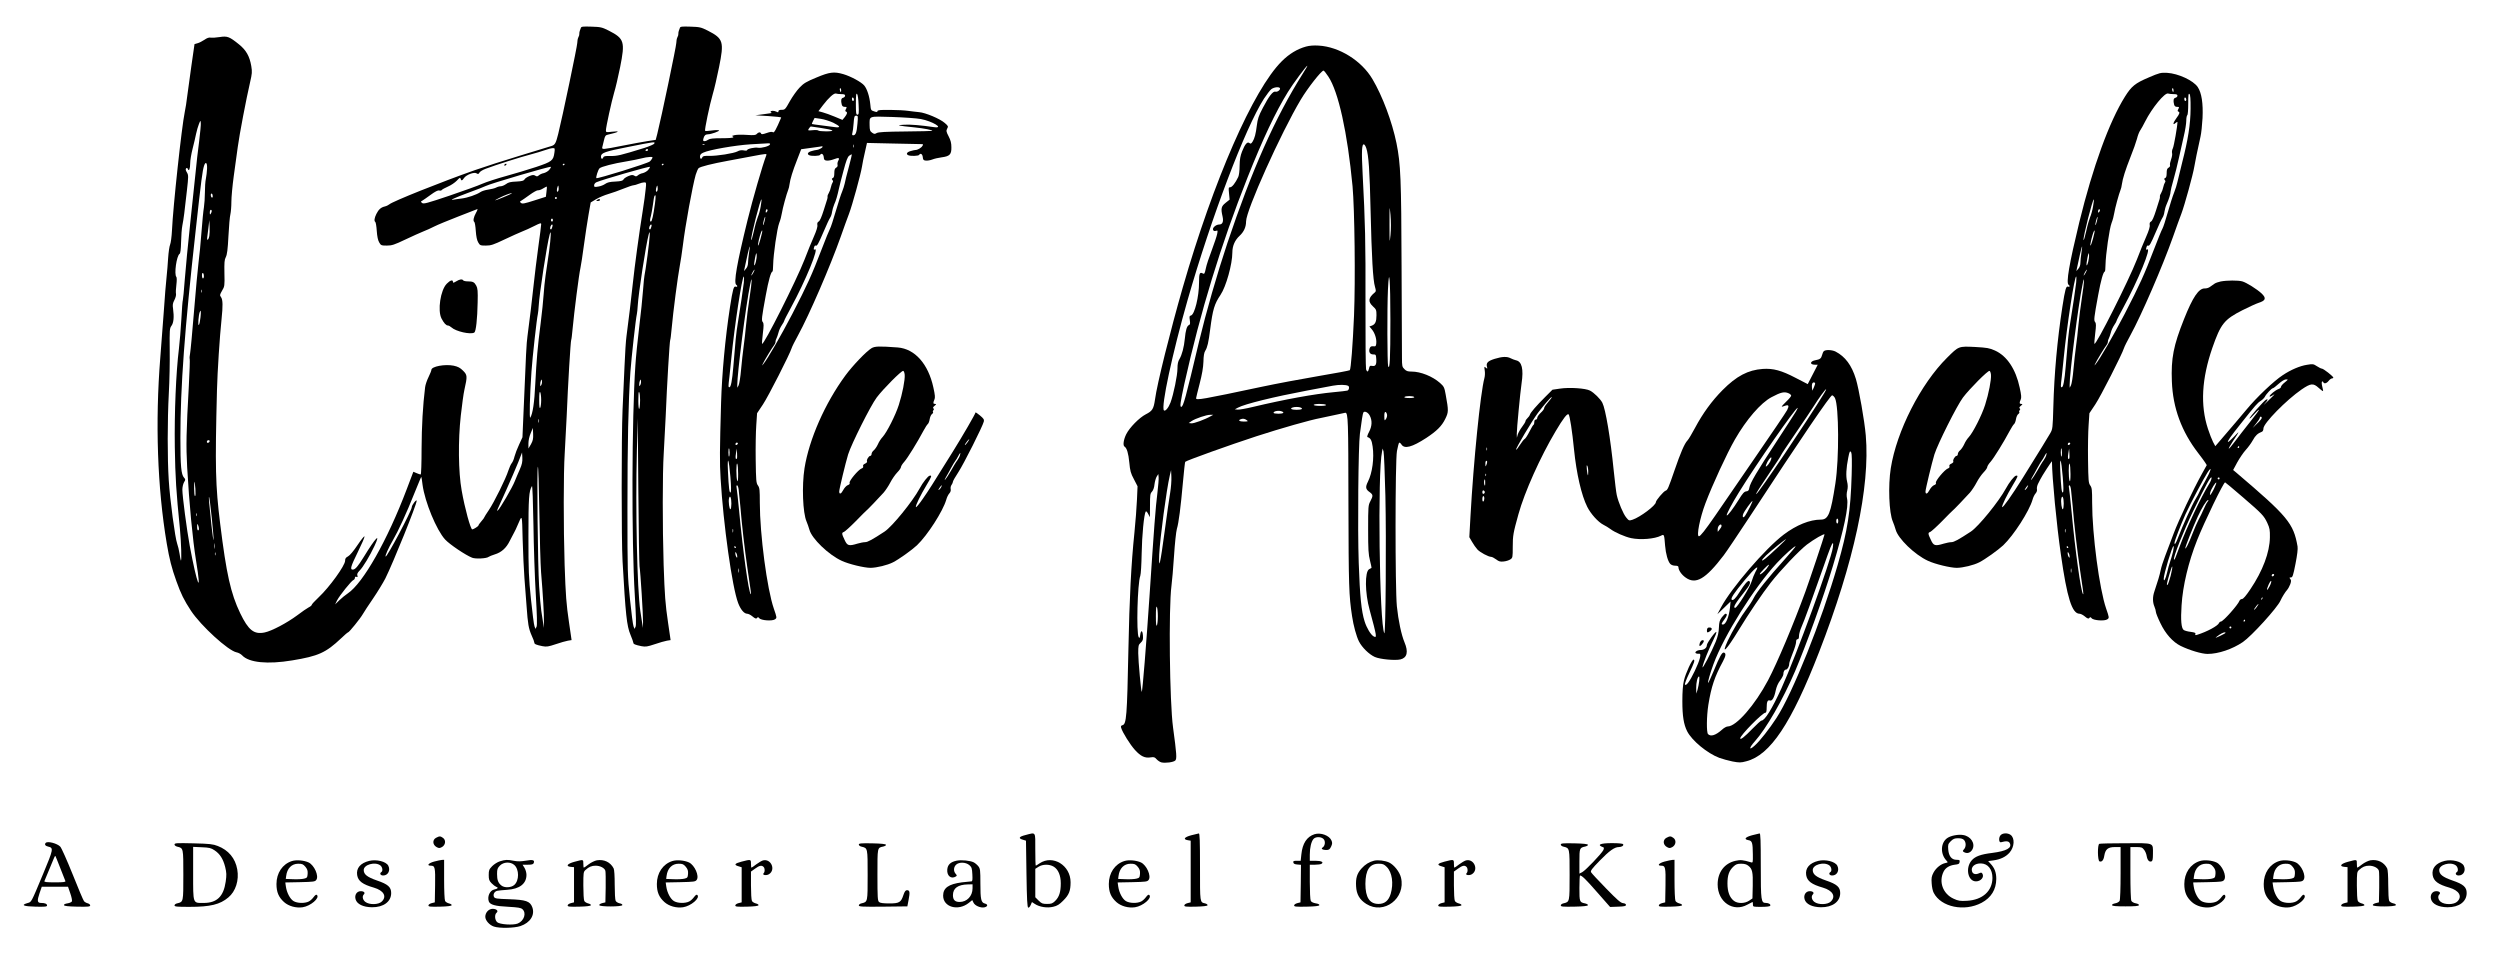 <?xml version="1.0" standalone="no"?>
<!DOCTYPE svg PUBLIC "-//W3C//DTD SVG 20010904//EN"
 "http://www.w3.org/TR/2001/REC-SVG-20010904/DTD/svg10.dtd">
<svg version="1.0" xmlns="http://www.w3.org/2000/svg"
 width="2550pt" height="1000pt" viewBox="0 0 2550 1000"
 preserveAspectRatio="xMidYMid meet">

<g transform="translate(0,1000) scale(0.1,-0.1)"
fill="#000000" stroke="none">
<path d="M5925 9716 c-3 -9 -8 -24 -12 -33 -3 -10 -5 -24 -4 -30 1 -7 -3 -22
-10 -34 -6 -12 -11 -38 -11 -58 0 -31 -152 -758 -194 -926 -24 -96 -33 -113
-68 -124 -17 -6 -158 -49 -314 -96 -156 -47 -367 -115 -470 -151 -341 -120
-839 -319 -872 -349 -8 -7 -28 -17 -45 -21 -39 -9 -63 -30 -86 -76 -20 -40
-25 -73 -11 -82 5 -3 12 -44 15 -92 4 -56 12 -96 25 -117 17 -30 22 -32 78
-32 51 0 76 8 189 62 72 34 154 71 182 82 29 11 80 34 113 51 33 17 143 62
243 101 100 39 188 73 195 76 6 3 1 -14 -13 -38 -25 -45 -32 -83 -17 -93 5 -3
12 -44 15 -92 4 -56 12 -96 25 -117 17 -30 22 -32 78 -32 51 0 76 8 189 62 72
34 154 71 182 82 29 11 84 36 123 56 60 30 70 33 70 18 0 -10 -13 -117 -30
-237 -16 -121 -37 -285 -45 -365 -15 -146 -46 -400 -65 -541 -10 -71 -15 -166
-40 -772 l-11 -258 -34 -74 c-19 -40 -40 -95 -47 -122 -6 -27 -19 -58 -29 -69
-9 -11 -24 -45 -34 -75 -25 -81 -146 -325 -199 -403 -25 -37 -46 -70 -46 -73
0 -4 -13 -22 -30 -41 -16 -18 -30 -38 -30 -43 0 -8 -51 -40 -63 -40 -17 0 -76
214 -108 397 -34 187 -37 512 -9 763 12 107 28 227 37 265 31 138 30 150 -14
194 -30 30 -51 41 -96 51 -89 18 -227 -8 -227 -43 0 -8 -13 -40 -29 -73 -16
-32 -32 -79 -35 -104 -23 -183 -35 -400 -36 -627 0 -146 -4 -263 -9 -263 -5 0
-24 6 -42 14 l-33 14 -67 -177 c-197 -521 -445 -959 -602 -1064 -23 -15 -62
-47 -86 -70 l-43 -42 20 41 c24 48 146 200 167 208 8 3 15 13 15 22 0 11 5 14
16 10 12 -4 14 -1 9 14 -5 14 2 29 23 50 34 33 106 153 152 252 66 141 12 86
-109 -112 -62 -100 -88 -130 -113 -130 -30 0 -21 31 52 180 39 79 70 150 68
158 -2 8 -33 -31 -70 -86 -42 -63 -79 -107 -98 -117 -23 -12 -30 -22 -30 -45
0 -48 -160 -270 -269 -372 -39 -37 -71 -71 -71 -77 0 -6 -14 -18 -31 -26 -17
-9 -70 -45 -117 -81 -105 -78 -260 -160 -332 -175 -109 -23 -166 22 -250 196
-97 202 -141 402 -204 910 -49 395 -53 577 -33 1365 5 192 28 547 47 727 14
132 13 195 -5 221 -15 20 -14 25 10 67 26 43 27 50 24 177 -2 110 0 139 14
165 13 25 20 76 27 215 5 101 14 201 20 223 5 22 10 79 10 127 0 48 11 165 24
260 13 95 32 229 41 298 17 128 86 489 126 662 20 87 22 105 12 164 -17 100
-52 162 -125 221 -99 80 -119 87 -197 75 -36 -6 -77 -8 -91 -6 -17 4 -38 -3
-65 -22 -22 -15 -54 -31 -70 -35 l-31 -9 -32 -222 c-17 -123 -37 -263 -43
-313 -5 -49 -17 -121 -25 -160 -31 -149 -119 -961 -130 -1205 -3 -63 -12 -128
-19 -145 -7 -16 -16 -77 -20 -135 -3 -58 -11 -145 -16 -195 -6 -49 -19 -211
-29 -360 -11 -148 -26 -356 -35 -461 -53 -663 -30 -1328 66 -1899 26 -154 50
-250 98 -383 47 -131 77 -192 149 -302 102 -154 380 -408 465 -424 18 -3 44
-17 57 -31 69 -74 259 -93 511 -51 267 44 342 78 498 225 35 34 67 61 71 61
11 0 125 141 150 185 12 22 60 94 105 160 45 66 101 158 125 204 79 158 321
757 320 793 -1 20 -50 -44 -50 -65 0 -35 -255 -516 -267 -504 -7 7 29 88 72
162 58 100 142 283 221 482 38 94 70 171 71 169 2 -1 8 -38 13 -82 24 -175
142 -461 230 -557 46 -50 209 -160 276 -186 35 -14 149 -8 168 9 8 5 35 17 62
25 68 20 119 66 154 139 17 33 37 72 45 86 8 14 23 45 33 70 50 115 46 126 53
-145 4 -137 12 -313 18 -390 6 -77 16 -207 22 -289 13 -182 20 -226 53 -301
15 -31 26 -63 26 -70 0 -15 19 -23 83 -36 42 -8 60 -5 135 20 48 17 104 32
125 36 l37 6 -6 42 c-3 23 -12 85 -20 137 -28 191 -34 271 -45 590 -12 384
-12 938 1 1135 5 77 14 248 20 380 13 323 40 766 46 777 3 4 9 54 14 110 17
181 65 557 81 628 6 24 21 128 35 230 14 102 35 241 47 310 l22 125 55 33 c30
18 87 42 125 53 39 11 108 36 155 55 47 19 92 34 101 34 9 0 33 7 52 15 20 8
46 15 58 15 21 0 22 -3 15 -67 -3 -38 -17 -140 -31 -228 -36 -225 -82 -562
-100 -734 -15 -146 -46 -399 -65 -541 -6 -41 -15 -178 -20 -305 -6 -126 -15
-327 -20 -445 -12 -273 -12 -1334 0 -1545 31 -549 43 -659 81 -750 16 -38 29
-75 29 -81 0 -14 20 -22 83 -35 42 -8 60 -5 135 20 48 17 104 32 125 36 l37 6
-6 42 c-3 23 -12 85 -20 137 -28 191 -34 271 -45 590 -12 384 -12 938 1 1135
5 77 14 248 20 380 13 323 40 766 46 777 3 4 9 54 14 110 17 187 63 536 84
648 8 41 22 134 31 205 25 206 99 610 131 722 9 29 22 59 29 67 16 16 141 47
300 76 61 11 169 31 240 45 159 30 159 30 150 8 -36 -94 -139 -449 -190 -658
-108 -439 -144 -642 -115 -660 16 -10 12 -25 -5 -19 -21 9 -30 -21 -59 -207
-49 -318 -82 -678 -91 -974 -14 -491 -15 -615 -5 -775 28 -469 118 -1111 179
-1271 25 -66 61 -109 92 -109 11 0 34 -11 51 -25 32 -27 43 -30 53 -14 5 6 11
4 19 -6 17 -24 134 -32 161 -12 20 15 20 16 -12 109 -69 199 -143 758 -143
1080 0 131 -2 152 -19 176 -18 24 -20 49 -23 262 -2 129 1 289 6 355 l8 120
60 90 c55 82 275 515 293 575 4 14 33 72 65 130 113 206 329 705 435 1005 31
88 69 194 85 235 33 87 119 399 132 480 4 30 18 97 30 148 l21 94 266 -6 c146
-3 276 -5 289 -6 19 0 21 -3 10 -19 -12 -20 -49 -41 -71 -41 -7 0 -29 -5 -49
-11 -39 -10 -50 -32 -22 -43 25 -10 102 -7 109 4 13 22 34 9 37 -22 3 -28 7
-34 31 -36 16 -2 45 3 66 11 20 8 62 18 94 22 84 11 102 29 101 102 0 43 -7
72 -28 112 -25 48 -26 57 -15 79 13 23 11 27 -25 58 -49 43 -197 105 -261 110
-27 3 -77 8 -110 13 -33 5 -117 10 -187 10 -101 1 -128 -2 -128 -13 0 -10 -7
-11 -34 -2 -32 10 -34 12 -39 71 -8 82 -33 158 -62 193 -29 35 -138 94 -214
116 -94 27 -139 22 -274 -35 -104 -43 -129 -58 -172 -103 -27 -28 -72 -91 -99
-139 -46 -83 -50 -87 -82 -87 -24 0 -34 -5 -34 -15 0 -12 -4 -13 -19 -5 -25
13 -61 13 -61 0 0 -5 6 -11 13 -11 6 -1 -28 -7 -78 -13 l-90 -12 133 -8 c73
-5 132 -11 130 -15 -52 -123 -73 -160 -84 -150 -9 7 -28 5 -65 -8 -40 -14 -53
-15 -56 -5 -6 17 -28 15 -44 -4 -11 -13 -28 -15 -103 -10 -50 4 -107 2 -126
-3 -19 -5 -29 -9 -22 -10 6 -1 12 -5 12 -11 0 -6 -46 -10 -118 -10 -88 0 -123
-4 -138 -15 -10 -8 -27 -15 -38 -15 -15 0 -17 5 -11 27 7 30 21 43 46 43 32 0
121 32 113 40 -5 4 -38 4 -73 -1 -35 -5 -66 -7 -69 -4 -8 7 46 265 78 375 16
52 44 176 64 274 53 261 44 292 -114 373 -70 35 -82 38 -177 41 -87 3 -104 1
-108 -12 -3 -9 -8 -24 -12 -33 -3 -10 -5 -24 -4 -30 1 -7 -3 -22 -10 -34 -6
-12 -11 -38 -11 -58 0 -32 -153 -764 -194 -927 l-16 -61 -81 -12 c-45 -7 -160
-28 -256 -47 -202 -40 -214 -41 -208 -16 3 9 11 41 17 70 10 44 16 53 39 58
116 26 136 41 41 30 -56 -7 -60 -6 -60 14 0 32 58 297 84 385 14 44 41 161 61
259 52 261 43 292 -115 373 -70 35 -82 38 -177 41 -87 3 -104 1 -108 -12z
m2655 -636 c0 -11 -2 -20 -4 -20 -2 0 -6 9 -9 20 -3 11 -1 20 4 20 5 0 9 -9 9
-20z m1 -40 c29 0 39 -4 39 -16 0 -9 -9 -18 -20 -21 -21 -5 -25 -28 -14 -70 4
-16 14 -23 31 -23 21 0 23 -2 12 -22 -9 -16 -9 -23 0 -26 17 -6 13 -24 -12
-56 l-24 -29 -79 33 c-43 18 -99 38 -122 44 l-44 12 46 61 c58 76 113 126 133
119 8 -3 32 -6 54 -6z m177 -110 c4 -87 2 -100 -12 -100 -14 0 -16 16 -16 112
0 88 3 109 12 100 7 -7 14 -52 16 -112z m-48 54 c0 -8 -4 -14 -10 -14 -5 0
-10 9 -10 21 0 11 5 17 10 14 6 -3 10 -13 10 -21z m36 -245 c-7 -89 -18 -119
-43 -119 -11 0 -14 6 -9 23 4 12 10 57 13 100 5 68 8 77 26 77 19 0 20 -4 13
-81z m646 47 c118 -22 243 -98 136 -83 -138 20 -232 28 -303 25 -95 -4 -70
-10 100 -27 101 -10 192 -28 183 -36 -1 -2 -124 -4 -273 -6 -206 -2 -275 -6
-293 -16 -19 -12 -26 -11 -47 4 -21 15 -24 26 -25 75 0 98 -17 92 229 85 119
-4 251 -13 293 -21z m-894 -37 c73 -36 81 -54 20 -46 -24 4 -86 12 -138 18
-52 6 -96 13 -98 14 -2 2 3 16 12 33 l15 29 63 -9 c35 -5 91 -23 126 -39z
m-6467 -193 c-12 -88 -28 -231 -36 -316 -9 -85 -33 -319 -55 -520 -22 -201
-46 -457 -55 -569 -8 -112 -18 -207 -20 -212 -3 -4 -10 -91 -15 -192 -6 -102
-17 -239 -25 -304 -30 -244 -47 -652 -42 -1003 5 -313 14 -452 52 -832 13
-135 20 -348 9 -323 -2 6 -8 37 -13 70 -5 33 -16 78 -24 100 -21 57 -74 450
-86 650 -14 220 -14 601 1 885 7 124 11 323 9 442 -2 206 -1 219 18 245 22 30
28 89 16 176 -6 37 -3 55 14 87 12 23 19 51 16 63 -3 12 -1 54 4 92 5 41 5 74
0 80 -25 26 2 217 33 236 8 5 13 43 15 121 1 62 7 138 13 168 13 66 23 142 46
353 17 151 17 160 0 189 -13 21 -15 33 -7 41 7 7 12 5 17 -7 11 -29 24 2 24
60 0 29 11 94 24 145 13 52 30 121 36 154 7 33 20 78 29 100 16 40 16 40 19
11 2 -15 -6 -101 -17 -190z m6342 139 c132 -20 155 -34 55 -35 -42 0 -79 4
-82 9 -3 4 -28 6 -57 3 -50 -5 -51 -4 -38 17 8 11 16 21 19 21 3 0 49 -7 103
-15z m-1699 -159 c-3 -8 -49 -28 -102 -45 -248 -77 -277 -83 -345 -82 -52 1
-69 -2 -73 -14 -9 -23 -24 -18 -24 9 0 36 42 51 266 95 290 58 286 57 278 37z
m1180 -9 c-6 -18 -88 -40 -122 -34 -32 7 -112 -11 -112 -25 0 -5 -15 -6 -34
-2 -23 4 -44 1 -63 -10 -36 -20 -209 -48 -291 -46 -48 1 -63 -2 -68 -14 -9
-24 -24 -19 -24 8 0 17 9 28 33 39 60 29 326 75 482 85 83 5 162 9 177 10 19
1 26 -2 22 -11z m-667 -3 c-3 -3 -12 -4 -19 -1 -8 3 -5 6 6 6 11 1 17 -2 13
-5z m1520 -26 c-3 -7 -5 -2 -5 12 0 14 2 19 5 13 2 -7 2 -19 0 -25z m-317 4
c0 -10 -44 -32 -63 -32 -7 0 -29 -5 -49 -11 -39 -10 -50 -32 -22 -43 25 -10
102 -7 109 4 13 22 34 9 37 -22 2 -28 8 -34 31 -36 15 -2 48 4 73 14 50 19 61
15 44 -16 -7 -12 -10 -31 -7 -41 3 -12 -2 -23 -14 -29 -14 -8 -19 -22 -19 -56
0 -31 -5 -46 -15 -50 -12 -5 -13 -10 -4 -20 8 -10 8 -18 1 -26 -5 -7 -13 -29
-17 -48 -4 -19 -13 -45 -21 -58 -8 -12 -14 -28 -13 -35 1 -6 0 -19 -3 -27 -3
-8 -20 -61 -37 -117 -21 -66 -38 -106 -50 -112 -13 -7 -17 -18 -14 -36 4 -16
-9 -58 -35 -117 -23 -51 -66 -157 -96 -236 -83 -213 -416 -875 -433 -859 -2 3
1 50 8 106 10 80 10 103 -1 116 -14 17 -12 41 31 274 28 153 53 241 68 241 3
0 7 30 7 68 2 107 40 372 62 428 11 27 23 72 27 100 7 47 48 198 65 239 5 11
11 36 13 55 7 54 32 135 78 252 l41 106 87 12 c47 6 93 13 101 14 27 6 30 6
30 -2z m-2735 -59 c-11 -81 -25 -92 -186 -146 -79 -26 -218 -68 -309 -93 -91
-25 -199 -60 -240 -78 -41 -19 -193 -73 -336 -122 -229 -77 -264 -87 -279 -74
-15 13 -15 14 2 23 10 6 48 32 86 60 45 33 74 48 87 44 11 -3 23 -1 26 5 4 6
32 21 63 35 31 13 72 41 91 61 28 30 35 34 38 20 5 -25 17 -22 35 6 22 33 103
64 128 48 15 -10 20 -8 29 7 5 11 35 29 65 40 106 40 361 121 455 145 52 14
120 34 150 45 30 11 65 20 78 20 22 1 23 -2 17 -46z m955 27 c0 -5 -7 -10 -16
-10 -8 0 -12 5 -9 10 3 6 10 10 16 10 5 0 9 -4 9 -10z m2047 -177 c-19 -70
-38 -145 -41 -165 -4 -20 -16 -57 -26 -82 -11 -24 -40 -114 -65 -200 -25 -86
-51 -166 -59 -179 -7 -12 -46 -107 -86 -212 -98 -256 -145 -360 -299 -658
-117 -224 -250 -456 -296 -512 -15 -19 -15 -19 -4 5 15 33 99 171 116 191 7 8
13 23 13 32 0 10 4 25 10 35 5 9 14 36 20 58 5 23 21 58 35 78 14 20 25 41 25
46 0 5 30 63 66 129 152 279 295 628 244 596 -11 -7 -13 6 -4 29 3 9 10 14 14
11 13 -8 27 16 80 140 28 66 58 131 67 144 9 13 18 40 20 60 3 20 13 54 22 76
19 41 32 88 49 165 5 25 26 106 46 180 27 102 41 139 58 152 13 9 24 15 26 13
2 -2 -12 -61 -31 -132z m-2006 89 c-5 -10 -16 -23 -23 -29 -25 -21 -535 -179
-545 -170 -7 8 17 85 32 100 17 17 145 50 276 71 52 9 120 22 150 30 29 8 69
15 87 15 29 1 32 -1 23 -17z m-4539 -103 c-1 -30 -7 -76 -12 -102 -6 -26 -10
-89 -10 -140 0 -51 -5 -119 -10 -152 -6 -33 -17 -147 -25 -253 -8 -106 -21
-246 -30 -310 -8 -64 -29 -288 -46 -497 -17 -209 -35 -402 -40 -429 -5 -26 -7
-52 -4 -56 3 -5 -1 -129 -9 -277 -26 -463 -29 -610 -17 -828 21 -372 56 -740
91 -955 61 -372 10 -251 -65 155 -30 163 -75 505 -75 571 0 25 8 59 17 75 16
26 16 29 0 47 -29 32 -37 117 -37 406 0 523 43 1104 156 2116 58 528 69 606
85 658 16 50 34 34 31 -29z m3648 47 c0 -3 -4 -8 -10 -11 -5 -3 -10 -1 -10 4
0 6 5 11 10 11 6 0 10 -2 10 -4z m1010 0 c0 -3 -4 -8 -10 -11 -5 -3 -10 -1
-10 4 0 6 5 11 10 11 6 0 10 -2 10 -4z m-1170 -61 c-12 -13 -37 -27 -54 -31
-17 -3 -39 -13 -49 -22 -15 -13 -22 -14 -37 -4 -16 10 -28 9 -60 -4 -22 -9
-45 -24 -50 -34 -7 -14 -26 -19 -84 -22 -58 -2 -82 -8 -105 -26 -17 -12 -40
-22 -53 -22 -13 0 -35 -6 -49 -14 -14 -7 -50 -16 -79 -20 -29 -4 -65 -15 -79
-25 -39 -27 -133 -59 -193 -66 -29 -3 -64 -9 -78 -11 -58 -12 4 17 150 71 85
31 164 62 175 68 41 22 660 205 664 195 2 -5 -7 -20 -19 -33z m1010 0 c-12
-13 -37 -27 -54 -31 -17 -3 -39 -13 -49 -22 -15 -13 -22 -14 -37 -4 -16 10
-28 9 -60 -4 -22 -9 -45 -24 -50 -34 -7 -14 -26 -19 -84 -22 -56 -2 -82 -9
-103 -24 -15 -11 -47 -24 -70 -27 -39 -7 -43 -5 -43 13 0 11 10 25 23 31 56
25 542 166 546 157 2 -5 -7 -20 -19 -33z m-919 -218 c-13 -13 -15 21 -3 50 6
15 8 13 10 -11 2 -16 -1 -33 -7 -39z m1010 0 c-13 -13 -15 21 -3 50 6 15 8 13
10 -11 2 -16 -1 -33 -7 -39z m-1127 -4 l-6 -50 -119 -38 c-100 -32 -121 -36
-135 -25 -14 12 -13 14 3 23 10 6 48 32 85 59 37 27 75 48 85 47 10 -2 34 7
53 19 19 12 36 20 38 18 1 -2 0 -26 -4 -53z m-3404 -44 c0 -11 -4 -17 -10 -14
-5 3 -10 15 -10 26 0 11 5 17 10 14 6 -3 10 -15 10 -26z m3049 27 c-8 -7 -169
-74 -169 -70 0 5 77 44 119 59 36 14 58 18 50 11z m1461 -107 c-16 -117 -30
-179 -41 -179 -12 0 -11 17 1 60 5 19 14 70 20 113 5 43 12 83 16 88 13 22 15
-3 4 -82z m-1000 61 c0 -5 -4 -10 -10 -10 -5 0 -10 5 -10 10 0 6 5 10 10 10 6
0 10 -4 10 -10z m2079 -86 c-6 -38 -20 -87 -30 -109 -9 -22 -28 -87 -40 -145
-13 -58 -25 -97 -27 -88 -6 29 95 425 105 414 2 -2 -1 -35 -8 -72z m62 -57
c-8 -8 -11 -7 -11 4 0 9 3 19 7 23 4 4 9 2 11 -4 3 -7 -1 -17 -7 -23z m-5661
11 c0 -7 -5 -20 -10 -28 -8 -12 -10 -9 -10 13 0 15 5 27 10 27 6 0 10 -6 10
-12z m5638 -106 c-6 -24 -13 -41 -15 -38 -2 2 1 23 7 46 6 23 13 40 15 38 2
-2 -1 -23 -7 -46z m-2158 13 c0 -8 -4 -15 -10 -15 -5 0 -10 7 -10 15 0 8 5 15
10 15 6 0 10 -7 10 -15z m-3505 -162 c-8 -44 -28 -55 -21 -11 3 18 9 65 13
103 l8 70 3 -65 c2 -36 0 -79 -3 -97z m3499 95 c-8 -28 -12 -33 -20 -25 -9 8
6 47 17 47 6 0 7 -10 3 -22z m1010 0 c-8 -28 -12 -33 -20 -25 -9 8 6 47 17 47
6 0 7 -10 3 -22z m1114 -121 c-23 -87 -37 -98 -18 -15 16 65 29 102 35 96 3
-2 -5 -39 -17 -81z m-2157 -129 c-12 -84 -28 -196 -36 -248 -7 -52 -17 -140
-20 -195 -3 -55 -17 -185 -30 -290 -32 -250 -42 -368 -55 -618 -9 -195 -26
-307 -51 -347 -11 -17 -5 226 12 470 10 146 54 541 65 586 3 13 7 52 9 86 6
118 84 627 112 728 17 61 13 -26 -6 -172z m1004 -40 c-14 -106 -28 -199 -31
-207 -3 -8 -9 -76 -15 -150 -5 -75 -23 -244 -39 -376 -16 -132 -34 -307 -39
-390 -37 -545 -40 -1793 -6 -2347 13 -215 15 -304 8 -320 l-11 -23 -10 26 c-6
14 -22 138 -36 275 -25 242 -26 269 -26 929 0 663 9 1085 30 1390 11 150 55
546 66 591 3 13 7 52 9 86 6 118 84 627 112 728 18 66 12 -31 -12 -212z m1035
21 c-5 -35 -10 -80 -10 -100 0 -23 -8 -46 -21 -60 l-20 -24 5 25 c17 87 50
229 53 226 2 -2 -1 -32 -7 -67z m70 -89 c-18 -66 -24 -38 -9 37 11 54 15 61
17 36 2 -17 -2 -50 -8 -73z m-25 -110 c-9 -16 -18 -30 -21 -30 -2 0 2 14 11
30 9 17 18 30 21 30 2 0 -2 -13 -11 -30z m-5605 -36 c0 -13 -4 -24 -10 -24 -5
0 -10 14 -10 31 0 17 4 28 10 24 6 -3 10 -17 10 -31z m5507 -66 c-7 -62 -35
-252 -62 -418 -15 -87 -26 -199 -45 -440 -12 -143 -25 -210 -40 -210 -12 0
-12 8 0 106 5 43 14 131 20 194 32 325 109 830 127 830 3 0 3 -28 0 -62z m59
-150 c-14 -90 -30 -217 -36 -283 -6 -66 -17 -165 -25 -220 -8 -55 -19 -161
-26 -235 -6 -74 -18 -146 -25 -160 l-13 -25 -1 25 c-1 116 88 820 132 1030 22
109 19 28 -6 -132z m-5589 50 c-3 -7 -5 -2 -5 12 0 14 2 19 5 13 2 -7 2 -19 0
-25z m-12 -255 c-4 -38 -11 -72 -17 -78 -11 -10 -3 100 9 131 12 31 15 11 8
-53z m3476 -690 c-9 -16 -10 -16 -11 4 0 12 3 30 7 40 7 16 8 16 11 -4 2 -12
-1 -30 -7 -40z m1010 0 c-9 -16 -10 -16 -11 4 0 12 3 30 7 40 7 16 8 16 11 -4
2 -12 -1 -30 -7 -40z m-1011 -153 c0 -36 -5 -72 -10 -80 -7 -10 -10 15 -10 80
0 65 3 90 10 80 5 -8 10 -44 10 -80z m1009 0 c-2 -115 -17 -124 -18 -10 0 71
2 100 9 90 5 -8 9 -44 9 -80z m-1032 -227 c-3 -10 -5 -4 -5 12 0 17 2 24 5 18
2 -7 2 -21 0 -30z m1026 -1468 c10 -59 37 -499 36 -570 l-2 -60 -7 50 c-4 28
-12 84 -19 125 -32 215 -50 1036 -35 1630 l9 335 6 -735 c3 -404 9 -753 12
-775z m-1107 1244 l-26 -44 0 51 c0 31 9 73 23 105 l22 54 3 -61 c2 -50 -2
-68 -22 -105z m-3278 29 c-6 -18 -28 -21 -28 -4 0 9 7 16 16 16 9 0 14 -5 12
-12z m5383 -31 c-13 -13 -26 -3 -16 12 3 6 11 8 17 5 6 -4 6 -10 -1 -17z m-79
-81 c1 -20 -2 -39 -5 -43 -4 -3 -7 15 -7 42 0 55 10 56 12 1z m74 -64 c-13
-13 -17 9 -9 55 l8 48 3 -49 c2 -26 1 -51 -2 -54z m-2214 -110 c-17 -37 -39
-91 -51 -120 -23 -61 -155 -287 -173 -298 -14 -9 -19 -22 85 206 46 102 101
230 123 285 l39 100 3 -53 c2 -41 -3 -68 -26 -120z m2148 -76 c8 -100 9 -151
2 -158 -12 -12 -19 43 -27 217 -8 169 10 127 25 -59z m79 29 c0 -59 -3 -83 -9
-70 -12 29 -12 194 0 175 5 -8 9 -55 9 -105z m-2010 -1003 c19 -227 31 -433
29 -502 l-1 -65 -7 50 c-4 28 -12 84 -19 125 -6 41 -16 154 -22 250 -14 217
-24 1181 -13 1218 5 15 11 -182 15 -456 4 -265 12 -544 18 -620z m-3526 851
c3 -43 2 -73 -4 -73 -5 0 -9 35 -9 77 0 94 5 92 13 -4z m3472 -1075 c13 -221
15 -314 8 -330 l-11 -23 -10 26 c-6 14 -22 138 -36 275 -23 224 -26 291 -26
644 0 390 5 464 36 512 5 7 11 -158 15 -392 3 -223 14 -543 24 -712z m2069
1070 c3 -24 11 -99 17 -168 15 -188 46 -454 74 -645 36 -241 39 -261 32 -255
-21 20 -80 442 -117 840 -12 124 -24 235 -27 248 -3 12 -1 22 5 22 6 0 13 -19
16 -42z m-74 -145 c0 -28 -4 -54 -9 -57 -11 -7 -23 79 -15 111 10 39 24 7 24
-54z m-5300 -145 c12 -114 20 -215 18 -225 -2 -10 -11 56 -21 147 -27 252 -30
295 -24 290 3 -3 15 -98 27 -212z m-153 20 c-3 -7 -5 -2 -5 12 0 14 2 19 5 13
2 -7 2 -19 0 -25z m22 -130 c1 -10 -3 -18 -9 -18 -5 0 -10 17 -9 38 0 30 2 33
9 17 5 -11 9 -28 9 -37z m5448 -35 c-3 -10 -5 -4 -5 12 0 17 2 24 5 18 2 -7 2
-21 0 -30z m-5290 -165 c-2 -13 -4 -3 -4 22 0 25 2 35 4 23 2 -13 2 -33 0 -45z
m5318 12 c3 -5 1 -10 -4 -10 -6 0 -11 5 -11 10 0 6 2 10 4 10 3 0 8 -4 11 -10z
m-5308 -82 c-3 -7 -5 -2 -5 12 0 14 2 19 5 13 2 -7 2 -19 0 -25z m5323 -13 c0
-17 -2 -17 -10 -5 -5 8 -10 24 -10 35 0 17 2 17 10 5 5 -8 10 -24 10 -35z m17
-162 c-3 -10 -5 -2 -5 17 0 19 2 27 5 18 2 -10 2 -26 0 -35z"/>
<path d="M5145 8320 c-3 -5 -2 -10 4 -10 5 0 13 5 16 10 3 6 2 10 -4 10 -5 0
-13 -4 -16 -10z"/>
<path d="M13321 9525 c-90 -25 -172 -75 -247 -150 -291 -289 -695 -1213 -1010
-2308 -127 -442 -262 -983 -283 -1142 -14 -97 -27 -117 -94 -151 -66 -34 -166
-135 -200 -204 -27 -55 -35 -114 -17 -125 24 -15 40 -69 49 -163 8 -85 14
-109 47 -170 l37 -72 -6 -137 c-3 -76 -15 -228 -26 -338 -33 -316 -51 -673
-61 -1180 -14 -695 -20 -772 -61 -782 -15 -4 -18 -11 -13 -27 13 -46 91 -171
141 -226 59 -65 102 -85 161 -75 32 5 41 2 59 -19 13 -14 34 -28 48 -32 40
-10 125 1 143 19 17 18 14 64 -23 337 -35 257 -46 1217 -16 1445 6 44 18 181
26 305 8 124 21 247 29 275 19 62 39 220 62 477 10 109 20 202 23 207 7 12
459 174 726 261 256 83 551 167 655 186 47 9 121 25 164 35 44 10 84 19 88 19
29 0 31 -71 32 -920 2 -852 5 -945 37 -1155 14 -96 45 -208 70 -257 32 -63
104 -133 162 -159 54 -24 208 -38 262 -25 68 17 82 77 41 174 -32 76 -63 222
-78 368 -18 182 -18 1484 1 1584 8 41 17 79 22 84 4 4 15 -4 24 -18 31 -48
108 -27 253 67 106 70 158 121 193 193 35 71 35 83 5 249 -13 74 -18 83 -58
119 -76 67 -197 116 -290 116 -39 0 -54 5 -73 25 -23 22 -25 32 -25 117 -1 51
-2 469 -4 928 -3 897 -9 1047 -52 1260 -45 219 -143 481 -245 653 -111 188
-338 330 -549 342 -49 3 -93 0 -129 -10z m-33 -277 c-281 -446 -519 -982 -769
-1728 -106 -318 -217 -705 -289 -1005 -139 -586 -161 -665 -182 -665 -15 0 -8
48 32 233 164 738 373 1422 645 2107 156 393 284 665 412 872 50 82 188 268
198 268 3 0 -18 -37 -47 -82z m261 -29 c103 -154 195 -571 247 -1119 21 -231
30 -959 15 -1320 -13 -304 -32 -544 -43 -556 -4 -4 -148 -31 -320 -60 -172
-29 -432 -78 -578 -109 -608 -129 -670 -140 -670 -117 0 4 16 70 36 147 25 97
37 166 39 226 1 57 7 93 18 110 22 34 34 86 51 221 26 202 43 258 105 350 57
84 121 314 121 433 0 67 26 126 74 170 44 41 66 90 66 147 0 112 354 900 558
1242 69 116 210 296 232 296 5 0 27 -27 49 -61z m-494 -118 c9 -15 -25 -42
-45 -36 -25 8 -66 -44 -129 -165 -43 -82 -53 -113 -61 -177 -11 -90 -23 -135
-45 -170 -14 -20 -19 -22 -31 -12 -21 17 -45 -10 -75 -86 -18 -46 -24 -80 -25
-145 0 -51 -6 -97 -14 -115 -29 -61 -63 -105 -82 -105 -17 0 -18 -6 -12 -63
l6 -63 -41 -33 c-45 -36 -50 -57 -31 -139 12 -52 0 -82 -34 -82 -33 0 -71 -33
-63 -54 5 -12 13 -15 28 -11 20 7 21 5 14 -31 -4 -22 -29 -96 -55 -166 -27
-70 -55 -154 -61 -187 -11 -53 -15 -59 -31 -50 -31 17 -38 1 -38 -94 0 -143
-45 -325 -82 -335 -16 -4 -18 -10 -12 -48 5 -35 3 -45 -9 -50 -21 -8 -34 -53
-42 -139 -8 -85 -29 -165 -55 -208 -14 -23 -20 -50 -20 -96 0 -69 -40 -264
-71 -347 -20 -53 -53 -93 -67 -80 -32 33 86 583 242 1128 242 844 586 1750
778 2051 28 42 61 86 75 97 27 21 78 27 88 11z m881 -612 c24 -71 35 -226 44
-639 11 -469 24 -708 45 -776 11 -39 11 -46 -2 -57 -67 -55 -72 -93 -18 -143
32 -29 35 -36 35 -89 0 -66 -12 -92 -46 -106 l-26 -9 26 -31 c29 -35 49 -96
44 -142 -3 -28 -6 -32 -31 -29 -21 2 -29 -3 -36 -20 -13 -36 2 -63 35 -63 28
0 29 -2 32 -48 4 -57 -8 -76 -43 -69 -21 4 -26 0 -31 -27 -8 -36 -20 -40 -30
-8 -4 12 -7 315 -6 672 2 628 -3 828 -29 1320 -12 230 -9 310 14 302 7 -2 17
-19 23 -38z m247 -886 c-9 -92 -10 -86 -10 107 0 200 0 202 10 98 6 -70 6
-142 0 -205z m-1 -869 c0 -391 -6 -512 -23 -469 -9 25 -11 592 -2 780 12 260
25 105 25 -311z m-430 -670 c15 -9 8 -43 -9 -48 -10 -3 -72 -10 -138 -16 -202
-19 -499 -73 -827 -151 -70 -17 -140 -29 -155 -27 l-28 3 32 17 c67 37 369
111 703 174 107 20 227 42 265 50 64 12 135 11 157 -2z m673 -114 c4 -6 -15
-10 -50 -10 -35 0 -54 4 -50 10 3 6 26 10 50 10 24 0 47 -4 50 -10z m-900 -80
c4 -6 -18 -10 -59 -10 -37 0 -66 4 -66 10 0 6 26 10 59 10 33 0 63 -4 66 -10z
m-261 -26 c33 -13 14 -24 -39 -24 -51 0 -72 12 -42 23 18 8 63 8 81 1z m-190
-40 c32 -12 15 -24 -34 -24 -27 0 -50 4 -50 9 0 18 53 27 84 15z m898 -44 c26
-50 23 -108 -8 -166 -14 -26 -22 -50 -16 -52 32 -10 44 -32 53 -97 17 -117 -3
-269 -48 -358 -28 -56 -24 -78 18 -107 35 -26 36 -37 7 -92 -22 -41 -23 -53
-23 -288 0 -207 3 -256 19 -318 10 -40 17 -74 15 -75 -2 -1 -13 -7 -24 -13
-45 -25 -43 -242 5 -414 75 -277 77 -290 41 -271 -29 16 -71 86 -92 153 -33
104 -48 255 -60 598 -12 348 -4 1192 12 1315 17 133 29 207 35 217 12 20 49 2
66 -32z m176 9 c2 -13 -4 -33 -12 -44 -14 -19 -15 -17 -16 28 0 35 4 47 13 45
6 -3 13 -15 15 -29z m-1798 -14 c-59 -34 -174 -76 -198 -73 l-27 3 29 20 c39
26 153 65 191 64 l30 0 -25 -14z m366 -40 c18 -13 15 -14 -28 -15 -45 0 -63
12 -35 23 23 10 43 7 63 -8z m1415 -775 c10 -442 3 -1424 -11 -1399 -50 90
-70 1642 -23 1854 l6 30 9 -30 c5 -16 13 -221 19 -455z m-2195 36 c-9 -50 -34
-227 -56 -393 -45 -335 -63 -415 -56 -238 8 166 74 661 108 806 l13 54 3 -69
c2 -38 -4 -110 -12 -160z m-130 1 c-19 -149 -35 -362 -81 -1057 -34 -504 -71
-969 -79 -977 -6 -7 -36 315 -36 395 0 76 2 85 26 107 21 20 25 31 22 72 -4
56 -21 60 -28 6 -4 -30 -7 -35 -15 -23 -26 40 -13 551 16 627 6 16 12 118 14
228 3 183 24 399 41 427 4 7 14 -2 25 -23 l18 -34 1 119 c0 106 2 122 20 141
13 14 23 42 26 76 4 30 14 65 23 79 l16 25 3 -33 c2 -18 -4 -87 -12 -155z m4
-1262 c0 -44 -5 -87 -10 -95 -7 -10 -10 20 -10 95 0 75 3 105 10 95 5 -8 10
-51 10 -95z"/>
<path d="M21915 9209 c-137 -58 -174 -89 -240 -194 -161 -257 -327 -714 -466
-1281 -103 -425 -137 -622 -109 -639 16 -10 12 -25 -5 -19 -21 9 -30 -21 -59
-207 -52 -339 -83 -680 -92 -1019 -6 -217 -7 -227 -32 -270 -24 -42 -105 -174
-280 -455 -108 -173 -205 -311 -210 -297 -5 15 48 123 110 226 52 86 56 99 31
94 -18 -3 -70 -69 -103 -131 -72 -133 -280 -388 -357 -439 -125 -82 -172 -108
-199 -108 -16 0 -51 -7 -78 -15 -88 -27 -104 -22 -131 38 -30 62 -31 74 -7 81
10 4 65 53 122 111 56 58 104 105 105 105 4 0 140 142 178 185 19 22 50 68 68
103 18 35 50 81 71 103 21 21 38 46 38 55 0 9 15 33 34 54 33 37 134 200 196
317 17 32 37 63 44 68 7 6 16 28 19 50 4 22 14 46 24 52 9 7 14 16 10 19 -4 4
-2 13 4 20 7 8 7 14 -1 19 -6 4 -2 14 12 25 20 17 20 19 6 20 -21 0 -22 10 -7
44 9 19 7 45 -10 122 -40 189 -130 324 -253 379 -56 25 -79 29 -203 36 -169 8
-165 9 -285 -110 -269 -267 -514 -748 -574 -1127 -28 -179 -18 -455 21 -544 9
-19 21 -57 29 -83 24 -90 194 -255 329 -317 72 -34 230 -72 295 -72 64 1 171
27 228 56 60 30 195 127 245 174 108 103 265 348 299 465 6 23 20 52 31 64 12
14 17 30 14 43 -3 12 2 35 10 53 9 18 20 39 24 47 15 32 119 193 119 184 2
-172 47 -644 91 -949 63 -444 114 -605 190 -605 11 0 34 -11 51 -25 32 -27 43
-30 53 -14 5 6 11 4 19 -6 17 -24 134 -32 161 -12 20 15 20 16 -12 109 -69
199 -143 758 -143 1080 0 131 -2 152 -19 176 -18 24 -20 49 -23 262 -2 129 1
289 6 355 l8 120 60 90 c55 82 275 515 293 575 4 14 33 72 65 130 113 206 329
705 435 1005 31 88 69 194 85 235 33 87 119 399 132 480 8 51 32 165 63 305 8
33 17 119 21 191 7 149 -9 256 -49 316 -45 67 -198 138 -312 145 -66 3 -76 1
-190 -48z m255 -129 c0 -11 -2 -20 -4 -20 -2 0 -6 9 -9 20 -3 11 -1 20 4 20 5
0 9 -9 9 -20z m1 -40 c29 0 39 -4 39 -16 0 -9 -9 -18 -20 -21 -21 -5 -25 -28
-14 -70 4 -16 14 -23 31 -23 21 0 23 -2 12 -22 -9 -16 -9 -23 0 -26 18 -6 13
-24 -19 -66 -35 -47 -42 -80 -10 -51 11 10 20 14 20 10 0 -41 -36 -246 -47
-268 -8 -15 -11 -37 -8 -48 4 -12 -1 -41 -10 -65 -9 -25 -14 -51 -11 -59 3 -9
-3 -19 -14 -25 -15 -8 -20 -21 -20 -56 0 -31 -5 -46 -15 -50 -12 -5 -13 -10
-4 -20 8 -10 8 -18 1 -26 -5 -7 -13 -29 -17 -48 -4 -19 -13 -45 -21 -58 -8
-12 -14 -28 -13 -35 1 -6 0 -19 -3 -27 -3 -8 -20 -61 -37 -117 -21 -66 -38
-106 -50 -112 -13 -7 -17 -18 -14 -36 4 -16 -9 -58 -35 -117 -23 -51 -66 -157
-96 -236 -83 -213 -416 -875 -433 -859 -2 3 1 50 8 106 10 80 10 103 -1 116
-14 17 -12 41 31 274 28 153 53 241 68 241 3 0 7 30 7 68 2 107 40 372 62 428
11 27 23 72 27 100 7 47 48 198 65 239 5 11 11 36 13 55 8 59 36 147 88 279
28 69 57 152 66 185 8 34 23 72 33 86 10 14 32 54 50 90 70 139 202 299 235
286 9 -3 34 -6 56 -6z m173 -148 c-1 -161 -26 -317 -86 -550 -22 -86 -44 -177
-49 -201 -5 -25 -20 -72 -33 -105 -14 -34 -43 -125 -65 -203 -22 -78 -46 -152
-54 -165 -8 -13 -47 -108 -87 -213 -98 -256 -145 -360 -299 -658 -117 -224
-250 -456 -296 -512 -15 -19 -15 -19 -4 5 15 33 99 171 116 191 7 8 13 23 13
32 0 10 4 25 10 35 5 9 14 36 20 58 5 23 21 58 35 78 14 20 25 41 25 46 0 5
30 63 66 129 152 279 295 628 244 596 -11 -7 -13 6 -4 29 3 9 10 14 14 11 13
-8 27 16 80 140 28 66 58 131 67 144 9 13 18 40 20 60 3 20 12 54 22 76 25 56
41 108 41 131 0 10 13 64 29 119 16 56 41 155 55 220 15 66 38 168 51 227 14
58 25 129 25 157 0 27 5 53 10 56 6 4 10 54 10 118 0 89 2 108 13 98 8 -8 12
-52 11 -149z m-44 92 c0 -8 -4 -14 -10 -14 -5 0 -10 9 -10 21 0 11 5 17 10 14
6 -3 10 -13 10 -21z m-951 -1090 c-6 -38 -20 -87 -30 -109 -9 -22 -28 -87 -40
-145 -13 -58 -25 -97 -27 -88 -6 29 95 425 105 414 2 -2 -1 -35 -8 -72z m62
-57 c-8 -8 -11 -7 -11 4 0 20 13 34 18 19 3 -7 -1 -17 -7 -23z m-23 -95 c-6
-24 -13 -41 -15 -38 -2 2 1 23 7 46 6 23 13 40 15 38 2 -2 -1 -23 -7 -46z
m-39 -175 c-24 -87 -38 -98 -19 -15 16 65 29 102 35 96 3 -2 -5 -39 -16 -81z
m-119 -148 c-5 -35 -10 -80 -10 -100 0 -23 -8 -46 -21 -60 l-20 -24 5 25 c17
87 50 229 53 226 2 -2 -1 -32 -7 -67z m70 -89 c-18 -66 -24 -38 -9 37 11 54
15 61 17 36 2 -17 -2 -50 -8 -73z m-25 -110 c-9 -16 -18 -30 -21 -30 -2 0 2
14 11 30 9 17 18 30 21 30 2 0 -2 -13 -11 -30z m-98 -102 c-7 -62 -35 -252
-62 -418 -15 -87 -26 -199 -45 -440 -12 -143 -25 -210 -40 -210 -12 0 -12 8 0
106 5 43 14 131 20 194 32 325 109 830 127 830 3 0 3 -28 0 -62z m59 -150
c-14 -90 -30 -217 -36 -283 -6 -66 -17 -165 -25 -220 -8 -55 -19 -161 -26
-235 -6 -74 -18 -146 -25 -160 l-13 -25 -1 25 c-1 116 88 820 132 1030 22 109
19 28 -6 -132z m-928 -791 c4 -51 -23 -192 -60 -307 -33 -104 -123 -282 -166
-328 -16 -17 -37 -49 -47 -73 -11 -24 -30 -52 -42 -62 -13 -10 -23 -27 -23
-38 0 -10 -6 -19 -13 -19 -16 0 -42 -44 -33 -58 3 -5 -6 -14 -20 -21 -17 -7
-24 -17 -20 -27 4 -9 -2 -18 -17 -23 -34 -14 -128 -127 -121 -145 4 -11 -2
-19 -20 -25 -14 -6 -34 -28 -46 -51 -20 -39 -40 -46 -40 -13 0 23 65 293 91
378 33 106 230 499 291 580 66 88 255 278 271 272 7 -2 13 -20 15 -40z m803
-710 c-13 -13 -26 -3 -16 12 3 6 11 8 17 5 6 -4 6 -10 -1 -17z m-79 -81 c1
-20 -2 -39 -5 -43 -4 -3 -7 15 -7 42 0 55 10 56 12 1z m74 -64 c-13 -13 -17 9
-9 55 l8 48 3 -49 c2 -26 1 -51 -2 -54z m-234 36 c-3 -13 -15 -36 -27 -53 -13
-16 -41 -64 -64 -105 -24 -41 -50 -82 -58 -90 -11 -10 -9 -3 4 20 12 19 35 62
53 95 18 33 38 67 45 75 7 8 20 30 29 48 19 37 27 41 18 10z m168 -222 c8
-100 9 -151 2 -158 -12 -12 -19 43 -27 217 -8 169 10 127 25 -59z m79 29 c0
-59 -3 -83 -9 -70 -12 29 -12 194 0 175 5 -8 9 -55 9 -105z m-439 -134 c-5
-11 -15 -23 -22 -27 -7 -5 -8 -2 -3 7 21 37 44 55 25 20z m444 -23 c3 -24 11
-99 17 -168 15 -188 46 -454 74 -645 36 -241 39 -261 32 -255 -21 20 -80 442
-117 840 -12 124 -24 235 -27 248 -3 12 -1 22 5 22 6 0 13 -19 16 -42z m-74
-145 c0 -28 -4 -54 -9 -57 -11 -7 -23 79 -15 111 10 39 24 7 24 -54z m17 -290
c-3 -10 -5 -4 -5 12 0 17 2 24 5 18 2 -7 2 -21 0 -30z m28 -153 c3 -5 1 -10
-4 -10 -6 0 -11 5 -11 10 0 6 2 10 4 10 3 0 8 -4 11 -10z m15 -95 c0 -17 -2
-17 -10 -5 -5 8 -10 24 -10 35 0 17 2 17 10 5 5 -8 10 -24 10 -35z m17 -162
c-3 -10 -5 -2 -5 17 0 19 2 27 5 18 2 -10 2 -26 0 -35z"/>
<path d="M6090 7960 c-12 -8 -11 -10 8 -10 12 0 22 5 22 10 0 13 -11 13 -30 0z"/>
<path d="M4653 7130 c-27 -16 -33 -17 -33 -5 0 25 -28 17 -63 -19 -64 -64 -96
-275 -53 -356 25 -47 46 -70 64 -70 9 0 25 -9 36 -19 45 -42 197 -76 234 -53
17 11 31 139 34 307 3 117 0 145 -14 171 -20 37 -35 44 -88 44 -21 0 -42 5
-45 10 -10 16 -37 12 -72 -10z"/>
<path d="M22651 7129 c-24 -5 -53 -15 -65 -24 -11 -8 -31 -22 -44 -31 -13 -10
-36 -17 -53 -16 -62 2 -123 -89 -212 -313 -108 -271 -133 -400 -124 -635 10
-271 99 -512 269 -732 27 -34 57 -76 68 -92 l19 -30 -50 -90 c-90 -162 -235
-468 -287 -606 -28 -74 -68 -178 -87 -230 -20 -52 -41 -117 -46 -145 -9 -46
-31 -120 -65 -220 -18 -53 -18 -107 1 -152 8 -19 15 -44 15 -54 0 -11 20 -62
46 -115 51 -108 127 -193 206 -232 92 -45 216 -82 275 -82 111 0 254 49 360
121 88 60 352 350 384 423 15 34 49 89 69 111 10 11 23 37 31 57 10 30 10 40
0 52 -11 14 -11 16 6 16 17 0 23 17 47 139 18 92 25 151 21 177 -41 236 -99
306 -627 755 l-30 25 43 80 c24 43 63 100 86 125 24 26 56 70 72 99 26 48 50
70 92 86 9 3 16 17 16 34 0 52 232 289 390 398 93 63 118 66 173 16 22 -20 42
-35 45 -33 2 2 -2 23 -8 46 -6 23 -7 46 -3 50 5 4 11 2 13 -4 7 -21 34 -15 55
12 11 14 26 25 34 25 8 0 14 4 14 8 0 13 -101 92 -117 92 -7 0 -30 11 -51 25
-35 23 -41 24 -101 14 -72 -11 -165 -51 -246 -105 -92 -60 -267 -226 -371
-352 -54 -64 -147 -175 -208 -245 l-110 -128 -23 43 c-12 24 -36 84 -52 134
-79 241 -64 510 45 826 86 246 120 289 309 385 66 33 138 66 160 73 76 24 84
48 33 97 -46 43 -154 111 -197 123 -43 12 -158 11 -220 -1z m653 -1030 c-22
-17 -38 -37 -38 -45 1 -7 -10 -17 -25 -22 -31 -11 -91 -59 -91 -74 0 -6 11 -3
25 6 14 9 25 15 25 13 0 -1 -30 -32 -67 -67 -37 -36 -53 -49 -35 -30 35 39 40
53 17 44 -20 -8 -177 -186 -170 -193 3 -3 24 16 46 42 22 26 45 47 50 47 5 0
-35 -55 -89 -122 -54 -68 -124 -158 -156 -201 -32 -43 -60 -76 -63 -74 -2 3
17 38 44 79 70 104 72 111 9 43 -30 -32 -58 -56 -61 -53 -7 7 26 55 133 189
149 188 169 210 200 229 17 11 36 29 43 42 14 29 70 88 82 88 5 0 32 20 59 45
32 28 60 45 75 45 25 0 24 -1 -13 -31z m-234 -362 c0 -7 -21 -33 -47 -57 l-46
-45 36 46 c20 25 37 51 37 58 0 6 5 11 10 11 6 0 10 -6 10 -13z m-230 -297 c0
-5 -5 -10 -11 -10 -5 0 -7 5 -4 10 3 6 8 10 11 10 2 0 4 -4 4 -10z m-349 -350
c-34 -60 -61 -112 -61 -116 0 -3 -16 -33 -36 -66 -34 -56 -132 -272 -176 -388
-22 -60 -38 -84 -38 -58 0 21 61 179 112 293 50 108 187 368 225 426 52 79 35
17 -26 -91z m41 -28 c-81 -130 -228 -442 -296 -627 -47 -129 -56 -149 -61
-143 -14 13 99 298 196 497 135 277 182 362 187 338 2 -10 -10 -39 -26 -65z
m108 58 c0 -5 -4 -10 -10 -10 -5 0 -10 5 -10 10 0 6 5 10 10 10 6 0 10 -4 10
-10z m-59 -109 c-33 -65 -47 -78 -36 -33 7 31 54 106 61 99 3 -3 -9 -32 -25
-66z m287 -75 c207 -178 224 -196 259 -271 24 -52 27 -71 26 -145 -2 -154 -73
-343 -199 -530 -45 -67 -73 -100 -86 -100 -10 0 -21 -8 -25 -17 -15 -42 -167
-213 -190 -213 -7 0 -16 -7 -19 -15 -12 -29 -123 -89 -223 -120 -19 -6 -23 -4
-18 8 4 12 -6 16 -48 22 -29 3 -61 12 -71 19 -25 18 -32 100 -22 251 12 200
71 445 158 664 75 189 270 591 286 591 3 0 80 -65 172 -144z m-350 -53 c-9
-10 -27 -45 -41 -78 -14 -33 -37 -80 -51 -105 -13 -25 -41 -86 -60 -137 -39
-102 -75 -175 -76 -154 0 16 76 210 127 321 40 89 91 170 106 170 5 0 3 -8 -5
-17z m-353 -510 c-8 -32 -21 -78 -30 -103 -9 -25 -23 -75 -31 -112 -15 -65
-34 -99 -34 -61 0 46 86 333 100 333 4 0 2 -26 -5 -57z m-24 -245 c-12 -45
-26 -87 -32 -93 -13 -13 -7 22 24 124 28 97 34 74 8 -31z m1050 -1 c-13 -13
-26 -3 -16 12 3 6 11 8 17 5 6 -4 6 -10 -1 -17z m-41 -107 c-29 -57 -37 -43
-10 17 12 26 24 43 27 36 2 -6 -5 -30 -17 -53z m-79 -133 c-10 -9 -11 -8 -5 6
3 10 9 15 12 12 3 -3 0 -11 -7 -18z m-51 -77 c-12 -16 -24 -30 -26 -30 -7 0 5
20 24 43 24 27 25 20 2 -13z m-120 -140 c0 -5 -5 -10 -11 -10 -5 0 -7 5 -4 10
3 6 8 10 11 10 2 0 4 -4 4 -10z m-140 -70 c0 -5 -4 -10 -10 -10 -5 0 -10 5
-10 10 0 6 5 10 10 10 6 0 10 -4 10 -10z m-60 -55 c0 -3 -22 -16 -50 -29 -27
-13 -50 -23 -50 -20 0 2 17 15 37 29 35 23 63 32 63 20z"/>
<path d="M8889 6448 c-54 -33 -190 -175 -266 -278 -208 -283 -370 -651 -417
-946 -28 -179 -18 -455 21 -544 9 -19 21 -57 29 -83 24 -90 194 -255 329 -317
72 -34 230 -72 295 -72 64 1 171 27 228 56 60 30 195 127 245 174 108 103 265
348 299 465 6 23 20 52 31 64 13 14 17 30 14 45 -3 13 1 32 9 42 8 11 14 26
14 33 0 7 25 51 56 98 55 84 247 466 259 515 5 21 -2 31 -40 63 -25 21 -45 34
-45 29 0 -12 -129 -235 -233 -402 -211 -339 -243 -390 -305 -479 -36 -52 -67
-90 -70 -83 -5 15 48 123 110 226 52 86 56 99 31 94 -18 -3 -70 -69 -103 -131
-72 -133 -280 -388 -357 -439 -125 -82 -172 -108 -199 -108 -16 0 -51 -7 -78
-15 -88 -27 -104 -22 -131 38 -30 62 -31 74 -7 81 10 4 65 53 122 111 56 58
104 105 105 105 4 0 140 142 178 185 19 22 50 68 68 103 18 35 50 81 71 103
21 21 38 46 38 55 0 9 15 33 34 54 33 37 134 200 196 317 17 32 37 63 44 68 7
6 16 28 19 50 4 22 14 46 24 52 9 7 14 16 10 19 -4 4 -2 13 4 20 7 8 7 14 -1
19 -6 4 -2 14 12 25 20 17 20 19 6 20 -21 0 -22 10 -7 44 9 19 7 45 -10 122
-52 242 -189 396 -364 410 -191 14 -233 13 -268 -8z m339 -271 c4 -51 -23
-192 -60 -307 -33 -104 -123 -282 -166 -328 -16 -17 -37 -49 -47 -73 -11 -24
-30 -52 -42 -62 -13 -10 -23 -27 -23 -38 0 -10 -6 -19 -13 -19 -16 0 -42 -44
-33 -58 3 -5 -6 -14 -20 -21 -17 -7 -24 -17 -20 -27 4 -9 -2 -18 -17 -23 -34
-14 -128 -127 -121 -145 4 -11 -2 -19 -20 -25 -14 -6 -34 -28 -46 -51 -20 -39
-40 -46 -40 -13 0 23 65 293 91 378 33 106 230 499 291 580 66 88 255 278 271
272 7 -2 13 -20 15 -40z m642 -687 c-12 -16 -24 -30 -26 -30 -7 0 5 20 24 43
24 27 25 20 2 -13z m-78 -132 c-3 -13 -15 -36 -27 -53 -13 -16 -41 -64 -64
-105 -24 -41 -50 -82 -58 -90 -11 -10 -9 -3 4 20 12 19 35 62 53 95 18 33 38
67 45 75 7 8 20 30 29 48 19 37 27 41 18 10z m-192 -327 c-5 -11 -15 -23 -22
-27 -7 -5 -8 -2 -3 7 21 37 44 55 25 20z"/>
<path d="M18602 6417 c-6 -6 -13 -24 -17 -39 -9 -34 -21 -44 -67 -52 -57 -10
-62 -46 -6 -46 l29 0 -51 -99 -51 -99 -122 63 c-147 77 -230 99 -337 92 -150
-11 -267 -72 -410 -216 -109 -110 -201 -236 -281 -386 -31 -58 -65 -116 -77
-128 -30 -31 -71 -127 -131 -302 -64 -186 -72 -204 -92 -210 -21 -7 -99 -99
-99 -117 0 -33 -160 -153 -238 -179 -35 -11 -37 -11 -64 22 -30 35 -81 156
-97 230 -6 24 -19 136 -31 249 -33 331 -83 628 -116 692 -20 39 -85 103 -126
124 -45 24 -211 35 -308 20 l-75 -11 -75 -75 c-91 -91 -148 -157 -155 -180 -3
-10 -14 -25 -25 -35 -11 -10 -20 -24 -20 -31 0 -7 -16 -33 -35 -58 -19 -25
-38 -60 -44 -78 l-9 -33 -1 38 c-1 43 35 422 49 517 22 146 3 223 -57 235 -15
4 -40 13 -55 21 -36 19 -84 18 -162 -6 -70 -22 -89 -41 -79 -81 6 -22 5 -23
-12 -9 -16 14 -17 12 -11 -27 4 -22 3 -58 -3 -79 -41 -153 -111 -849 -142
-1406 l-12 -217 28 -48 c15 -26 39 -61 54 -77 26 -29 113 -76 142 -76 8 0 31
-12 50 -26 27 -21 42 -25 76 -21 24 2 54 12 68 21 24 16 25 20 25 129 0 115 5
141 58 332 62 225 223 584 379 846 78 132 120 186 133 172 12 -12 37 -174 55
-358 25 -246 76 -468 135 -585 36 -72 111 -155 164 -182 22 -11 55 -31 72 -44
43 -33 149 -80 212 -93 95 -20 240 -8 304 25 32 17 33 15 42 -102 7 -83 28
-158 52 -185 10 -11 30 -19 51 -19 23 0 33 -5 33 -15 0 -30 31 -76 72 -105
104 -76 204 -18 390 226 26 34 145 211 266 395 528 807 823 1240 840 1237 9
-2 22 -15 29 -29 40 -83 43 -618 4 -869 -48 -311 -71 -370 -149 -370 -112 0
-248 -55 -377 -152 -188 -142 -535 -545 -640 -742 l-38 -71 68 65 67 65 -6
-62 c-11 -97 -42 -173 -72 -173 -20 0 -17 10 16 54 27 36 31 56 10 56 -5 0
-21 -16 -37 -36 -22 -30 -28 -48 -30 -104 -1 -47 -11 -91 -32 -144 -44 -108
-143 -298 -135 -258 7 41 65 185 110 275 19 38 33 74 31 80 -5 16 -97 -111
-97 -133 0 -28 -28 -50 -64 -50 -38 0 -69 -26 -44 -35 8 -3 21 -5 29 -3 27 6
9 -65 -45 -177 -51 -107 -88 -156 -100 -137 -3 6 16 56 43 113 54 113 61 136
46 141 -15 5 -82 -139 -99 -214 -11 -44 -16 -115 -16 -210 0 -151 14 -238 49
-307 49 -96 206 -225 328 -271 32 -12 93 -28 135 -37 70 -13 84 -13 140 2 244
62 460 386 743 1115 356 917 521 1684 476 2208 -13 152 -70 474 -101 577 -43
140 -109 228 -207 279 -38 19 -106 21 -121 3z m-88 -325 c2 -4 -3 -23 -12 -42
l-16 -35 -4 28 c-2 16 -1 35 2 43 6 15 22 19 30 6z m95 -99 c-173 -284 -677
-1033 -696 -1033 -7 0 33 64 144 228 57 84 107 160 110 170 3 9 70 109 147
222 78 113 161 237 185 275 49 79 119 175 127 175 3 0 -5 -17 -17 -37z m-364
-5 c14 -6 25 -17 25 -24 0 -6 -22 -34 -50 -60 -27 -26 -48 -49 -46 -51 2 -2
15 1 30 7 41 15 48 3 25 -43 -12 -23 -160 -242 -329 -487 -168 -245 -351 -510
-405 -590 -103 -149 -151 -210 -166 -210 -27 0 10 187 66 335 71 189 220 511
301 652 117 204 264 374 374 432 96 51 131 59 175 39z m-2426 -55 c-7 -10 -26
-33 -41 -51 -16 -18 -28 -39 -28 -47 0 -8 -16 -29 -35 -46 -19 -18 -35 -40
-35 -51 0 -10 -7 -18 -15 -18 -9 0 -15 -9 -15 -24 0 -13 -3 -26 -7 -28 -5 -1
-24 -34 -43 -71 -19 -38 -41 -71 -48 -74 -7 -3 -29 -30 -48 -60 -19 -31 -37
-53 -40 -50 -8 8 162 294 224 377 57 76 130 160 139 160 3 0 -1 -8 -8 -17z
m2500 -130 c-12 -21 -102 -159 -199 -308 -200 -305 -269 -422 -277 -471 -4
-26 -11 -34 -31 -36 -21 -2 -37 -20 -77 -85 -55 -89 -114 -167 -122 -160 -7 7
52 119 124 235 180 292 577 862 599 862 3 0 -5 -17 -17 -37z m-3152 -395 c-3
-7 -5 -2 -5 12 0 14 2 19 5 13 2 -7 2 -19 0 -25z m3720 -252 c-11 -373 -42
-568 -142 -916 -166 -575 -461 -1313 -626 -1565 -71 -109 -168 -233 -220 -279
-62 -57 -62 -27 0 42 117 130 286 424 411 716 115 271 287 747 385 1071 114
378 163 610 145 690 -6 26 -5 55 2 82 7 31 7 56 -2 93 -13 53 -9 136 12 240
13 68 18 77 31 54 6 -11 8 -93 4 -228z m-831 136 c-8 -15 -22 -35 -32 -43 -15
-13 -16 -12 -9 11 11 34 48 86 53 72 2 -6 -4 -24 -12 -40z m-2887 -4 c0 -7 -4
-22 -9 -33 -7 -17 -9 -15 -9 13 -1 17 4 32 9 32 6 0 10 -6 9 -12z m1031 -97
c0 -58 -6 -50 -14 19 -4 38 -3 50 4 40 5 -8 10 -35 10 -59z m-1043 -43 c-3 -8
-6 -5 -6 6 -1 11 2 17 5 13 3 -3 4 -12 1 -19z m-8 -75 c0 -29 -2 -33 -8 -18
-7 18 -4 55 5 55 2 0 4 -17 3 -37z m-4 -93 c0 -7 -6 -15 -12 -17 -8 -3 -13 4
-13 17 0 13 5 20 13 18 6 -3 12 -11 12 -18z m-5 -64 c0 -14 -4 -28 -10 -31 -6
-4 -10 7 -10 24 0 17 5 31 10 31 6 0 10 -11 10 -24z m2709 -88 c-42 -84 -59
-109 -70 -103 -4 3 -4 18 2 33 10 27 85 132 94 132 3 0 -9 -28 -26 -62z m901
-143 c0 -14 -4 -25 -10 -25 -5 0 -10 11 -10 25 0 14 5 25 10 25 6 0 10 -11 10
-25z m-1190 -49 c0 -8 -9 -24 -20 -37 l-19 -24 -1 26 c0 24 16 49 32 49 4 0 8
-6 8 -14z m1050 -88 c0 -11 -157 -480 -195 -583 -120 -329 -286 -724 -381
-904 -134 -253 -324 -471 -412 -471 -12 0 -39 -15 -59 -34 -63 -56 -113 -72
-141 -44 -17 17 -15 182 3 298 30 186 64 287 149 444 29 55 33 81 12 89 -20 8
-42 -31 -106 -186 -29 -70 -55 -125 -58 -123 -5 6 23 104 55 191 108 293 416
783 647 1032 73 79 184 178 191 171 3 -2 -50 -65 -116 -139 -161 -178 -284
-332 -311 -388 -12 -25 -43 -74 -70 -109 -59 -78 -148 -228 -195 -328 -70
-153 -16 -100 109 105 107 176 242 375 329 487 99 127 291 329 369 389 74 56
180 117 180 103z m-471 -126 c-126 -118 -159 -145 -166 -138 -4 3 15 26 41 51
51 49 194 165 203 165 3 0 -32 -35 -78 -78z m556 -7 c-20 -137 -373 -1102
-524 -1435 -96 -210 -170 -330 -204 -330 -7 0 -48 -38 -93 -84 -79 -82 -124
-117 -124 -97 0 30 227 261 256 261 10 0 14 15 14 53 0 60 10 80 33 72 22 -9
45 30 59 101 8 38 23 74 45 103 18 24 33 52 33 62 0 28 11 49 26 49 16 0 34
31 34 60 0 12 16 59 35 106 19 46 35 98 35 114 0 20 5 30 15 30 10 0 15 11 15
35 0 19 12 60 26 92 26 57 107 280 224 613 66 190 86 240 96 240 3 0 3 -20 -1
-45z m-675 -215 c-29 -37 -70 -69 -70 -55 0 10 82 95 92 95 5 0 -5 -18 -22
-40z m-114 -32 c-13 -24 -31 -69 -40 -100 -16 -57 -147 -268 -167 -268 -27 0
0 46 101 172 48 59 60 90 41 102 -12 8 -50 -36 -96 -111 -41 -67 -68 -93 -82
-80 -12 13 23 67 133 200 107 129 159 169 110 85z m-574 -1115 c-3 -27 -11
-66 -17 -88 l-13 -40 -1 56 c-1 56 14 119 29 119 4 0 5 -21 2 -47z"/>
<path d="M17417 3593 c-8 -8 -9 -43 -1 -43 16 0 44 23 44 35 0 15 -31 21 -43
8z"/>
<path d="M17339 3444 c-13 -36 -2 -44 22 -15 23 28 24 41 4 41 -9 0 -20 -12
-26 -26z"/>
<path d="M10458 1482 c-65 -16 -74 -33 -25 -47 l32 -10 5 -339 c4 -261 8 -340
18 -344 7 -2 18 10 25 27 l13 30 29 -19 c48 -32 127 -44 188 -29 40 9 63 23
103 64 58 58 74 98 74 186 0 173 -181 284 -316 193 -19 -13 -37 -24 -39 -24
-3 0 -5 74 -5 165 0 189 9 176 -102 147z m290 -322 c46 -28 72 -89 72 -170 0
-87 -16 -138 -55 -177 -29 -29 -40 -33 -85 -33 -46 0 -56 4 -86 34 l-34 34 0
145 0 145 33 21 c42 27 111 28 155 1z"/>
<path d="M12150 1480 c-70 -19 -86 -41 -35 -50 l30 -5 0 -314 0 -315 -32 -8
c-19 -5 -33 -15 -33 -24 0 -12 18 -14 117 -12 75 2 118 7 120 14 2 7 -9 15
-24 19 -55 13 -53 2 -53 371 0 269 -3 344 -12 343 -7 -1 -42 -10 -78 -19z"/>
<path d="M13408 1491 c-78 -25 -123 -94 -134 -205 l-7 -66 -39 0 c-32 0 -39
-3 -36 -17 2 -13 14 -19 41 -21 l37 -3 -2 -191 -3 -192 -32 -8 c-19 -5 -33
-15 -33 -24 0 -12 19 -14 127 -12 89 2 128 7 130 15 3 8 -11 15 -37 19 -24 4
-45 14 -50 25 -6 10 -10 97 -10 193 l0 176 53 0 c28 0 58 4 66 9 26 17 -1 31
-60 31 l-59 0 0 63 c0 71 15 134 38 160 24 27 88 23 107 -7 16 -24 9 -66 -15
-81 -19 -12 0 -25 36 -25 29 0 37 5 51 34 13 28 14 40 4 63 -21 51 -110 84
-173 64z"/>
<path d="M17870 1480 c-70 -19 -86 -41 -35 -50 37 -6 43 -26 44 -144 1 -87 1
-88 -21 -81 -80 24 -105 26 -155 15 -113 -25 -183 -116 -183 -241 0 -180 159
-287 304 -206 27 15 50 27 52 27 2 0 4 -11 4 -25 0 -25 1 -25 84 -25 52 0 88
4 92 11 8 14 -14 29 -43 29 -50 0 -53 18 -53 377 0 261 -3 333 -12 332 -7 -1
-42 -10 -78 -19z m-38 -310 c42 -32 49 -65 46 -205 l-3 -129 -34 -23 c-46 -31
-118 -31 -156 -1 -43 34 -65 92 -65 176 0 84 16 131 61 173 25 24 40 29 79 29
32 0 55 -6 72 -20z"/>
<path d="M20406 1481 c-22 -24 -18 -78 4 -72 53 15 79 12 89 -8 27 -50 -32
-82 -180 -101 -115 -14 -172 -35 -207 -75 -68 -77 -40 -215 43 -215 50 0 87
45 65 79 -7 12 -13 13 -35 3 -33 -15 -62 -8 -70 19 -15 46 27 84 91 82 71 -2
117 -60 117 -148 -1 -134 -101 -224 -259 -233 -72 -4 -89 -1 -137 21 -110 50
-155 174 -101 279 20 38 59 61 113 68 38 4 47 9 49 28 3 19 -1 22 -31 22 -50
0 -79 36 -85 104 -4 51 -2 57 26 86 25 24 39 30 75 30 30 0 49 -6 60 -18 22
-24 22 -70 0 -94 -15 -17 -15 -20 -3 -28 33 -21 69 -10 89 27 31 60 -17 134
-96 146 -49 8 -123 -6 -159 -30 -69 -45 -76 -160 -12 -229 19 -21 19 -21 -9
-27 -45 -9 -95 -49 -121 -97 -20 -38 -23 -55 -19 -110 2 -36 11 -80 21 -97 75
-146 313 -195 489 -101 97 52 148 135 149 243 0 66 -17 111 -59 156 l-24 26
53 7 c73 10 127 36 165 79 51 58 56 150 10 182 -30 21 -80 19 -101 -4z"/>
<path d="M4447 1454 c-38 -21 -35 -71 6 -94 24 -13 30 -13 55 0 37 21 43 71
10 94 -27 19 -35 19 -71 0z"/>
<path d="M16997 1454 c-38 -21 -35 -71 6 -94 24 -13 30 -13 55 0 37 21 43 71
10 94 -27 19 -35 19 -71 0z"/>
<path d="M467 1403 c-16 -15 -5 -32 23 -38 58 -13 56 -24 -49 -276 -129 -309
-118 -287 -163 -301 -68 -20 -38 -33 85 -36 96 -2 117 0 117 12 0 17 -21 26
-60 26 -40 0 -43 21 -17 98 l23 67 134 0 134 0 23 -67 c13 -36 20 -73 17 -81
-3 -8 -23 -18 -45 -21 -26 -4 -39 -11 -36 -19 2 -8 42 -13 135 -15 112 -2 132
0 132 13 0 8 -11 17 -24 21 -14 3 -31 13 -39 22 -8 10 -60 133 -116 274 -57
141 -113 268 -126 282 -31 33 -128 59 -148 39z m148 -258 c26 -66 49 -126 52
-132 4 -10 -21 -13 -107 -13 -86 0 -111 3 -107 13 21 50 90 217 98 236 5 13
11 22 14 20 2 -2 24 -58 50 -124z"/>
<path d="M1780 1386 c0 -9 12 -18 28 -22 63 -15 62 -12 62 -289 0 -277 1 -274
-62 -289 -16 -3 -28 -13 -28 -21 0 -13 24 -15 153 -15 213 0 311 24 396 96 75
62 111 176 91 286 -20 114 -90 197 -199 239 -48 19 -82 23 -248 27 -172 4
-193 3 -193 -12z m408 -59 c55 -36 88 -88 109 -171 14 -59 15 -80 5 -150 -22
-151 -90 -216 -225 -216 -112 0 -107 -15 -107 303 l0 269 88 -4 c77 -3 94 -7
130 -31z"/>
<path d="M8760 1385 c0 -8 12 -18 28 -21 63 -15 62 -12 62 -289 0 -277 1 -274
-62 -289 -16 -3 -28 -13 -28 -21 0 -13 33 -15 248 -13 l247 3 13 68 c15 77 12
97 -17 97 -14 0 -24 -13 -36 -49 -25 -76 -42 -86 -145 -86 -59 0 -92 4 -103
14 -15 12 -17 44 -17 276 0 285 -2 277 58 290 18 4 31 12 29 18 -2 8 -48 13
-140 15 -117 2 -137 0 -137 -13z"/>
<path d="M15920 1385 c0 -8 12 -18 28 -21 63 -15 62 -12 62 -289 0 -277 1
-274 -62 -289 -16 -3 -28 -13 -28 -21 0 -13 20 -15 137 -13 92 2 138 7 140 15
2 6 -11 14 -29 18 -57 12 -58 16 -58 156 0 71 3 129 6 129 19 0 57 -36 174
-170 l133 -151 81 3 c64 2 81 6 81 18 0 9 -11 16 -30 18 -24 2 -60 34 -173
150 -79 81 -148 155 -153 165 -8 14 8 36 88 118 97 100 151 139 195 139 30 0
52 15 44 29 -5 7 -47 11 -116 11 -121 0 -157 -18 -85 -43 6 -2 6 -12 -1 -28
-16 -34 -181 -207 -215 -225 l-29 -15 0 125 c0 134 2 139 58 151 18 4 31 12
29 18 -2 8 -48 13 -140 15 -117 2 -137 0 -137 -13z"/>
<path d="M21413 1393 c-20 -8 -18 -172 2 -179 24 -9 42 12 49 59 11 65 38 87
108 87 l58 0 0 -266 c0 -153 -4 -273 -10 -283 -5 -10 -26 -22 -45 -25 -22 -4
-35 -12 -32 -19 3 -9 43 -12 137 -12 94 0 134 3 137 12 3 7 -10 15 -32 19 -19
3 -40 15 -45 25 -6 10 -10 130 -10 283 l0 266 59 0 c52 0 62 -3 80 -27 12 -14
24 -43 27 -64 7 -43 26 -64 49 -55 11 4 15 22 15 76 0 118 20 110 -278 109
-141 0 -263 -3 -269 -6z"/>
<path d="M2977 1217 c-96 -31 -157 -122 -157 -234 0 -83 22 -134 77 -184 47
-42 122 -63 190 -53 80 12 177 94 146 125 -7 7 -17 1 -33 -20 -12 -17 -34 -38
-50 -46 -41 -21 -118 -19 -156 4 -35 21 -69 85 -78 148 l-6 42 151 3 c137 3
152 5 165 23 29 39 -20 150 -78 178 -47 22 -126 29 -171 14z m138 -58 c20 -25
25 -40 23 -72 -3 -37 -6 -42 -36 -49 -18 -5 -68 -8 -110 -6 l-77 3 4 30 c9 77
56 125 122 125 41 0 51 -4 74 -31z"/>
<path d="M3766 1219 c-90 -22 -134 -75 -123 -145 10 -61 55 -95 171 -128 99
-29 134 -89 81 -141 -33 -34 -128 -36 -169 -4 -27 21 -34 57 -15 76 17 17 1
33 -31 33 -41 0 -66 -39 -53 -83 14 -49 77 -80 167 -81 118 -1 196 57 196 145
0 61 -33 90 -145 128 -100 35 -135 62 -135 107 0 54 113 87 168 48 23 -16 30
-58 12 -69 -21 -13 -10 -35 18 -35 51 0 77 53 52 101 -23 42 -120 66 -194 48z"/>
<path d="M4428 1212 c-58 -16 -79 -42 -34 -42 43 0 47 -16 44 -201 l-3 -173
-32 -8 c-19 -5 -33 -15 -33 -24 0 -12 18 -14 117 -12 77 2 118 7 120 15 2 6
-10 14 -27 18 -16 4 -35 15 -40 25 -6 11 -10 106 -10 219 l0 201 -22 -1 c-13
-1 -49 -9 -80 -17z"/>
<path d="M5100 1215 c-26 -8 -60 -30 -80 -50 -31 -32 -35 -42 -35 -90 0 -46 4
-58 29 -84 16 -17 38 -33 48 -37 25 -7 15 -20 -21 -27 -45 -9 -73 -73 -55
-122 13 -33 65 -48 196 -54 104 -6 130 -10 147 -25 43 -39 17 -119 -48 -146
-47 -19 -184 -10 -210 14 -25 23 -28 78 -6 96 22 18 0 40 -40 40 -40 0 -75
-38 -75 -81 0 -37 42 -85 88 -100 56 -19 207 -16 270 5 101 34 151 114 121
193 -23 61 -65 75 -235 81 -128 4 -146 7 -155 23 -13 25 4 57 34 63 12 3 57 7
100 10 127 8 197 62 197 153 0 21 -9 53 -20 71 l-20 32 54 0 c41 0 55 4 60 17
12 31 -9 37 -81 24 -49 -8 -83 -9 -122 -1 -67 13 -85 12 -141 -5z m145 -37
c52 -45 52 -161 0 -205 -32 -28 -100 -31 -131 -5 -33 26 -44 56 -44 117 0 49
4 60 29 86 38 38 106 41 146 7z"/>
<path d="M5860 1210 c-74 -20 -94 -46 -38 -52 l33 -3 0 -179 0 -180 -32 -8
c-19 -5 -33 -15 -33 -24 0 -12 18 -14 117 -12 77 2 118 7 120 15 2 6 -10 14
-27 18 -16 4 -35 15 -40 25 -6 10 -10 81 -10 158 0 131 1 140 23 159 34 31 62
43 102 43 47 0 93 -24 100 -53 3 -12 4 -89 3 -171 l-3 -150 -33 -8 c-19 -5
-32 -14 -29 -21 5 -17 229 -17 235 1 2 7 -9 15 -27 18 -18 4 -36 15 -41 25 -6
10 -10 84 -10 164 0 89 -4 155 -11 168 -33 63 -97 94 -171 82 -21 -4 -59 -22
-84 -41 -24 -19 -46 -34 -49 -34 -3 0 -5 18 -5 40 0 45 3 45 -90 20z"/>
<path d="M6857 1217 c-96 -31 -157 -122 -157 -234 0 -83 22 -134 77 -184 47
-42 122 -63 190 -53 80 12 177 94 146 125 -7 7 -17 1 -33 -20 -12 -17 -34 -38
-50 -46 -41 -21 -118 -19 -156 4 -35 21 -69 85 -78 148 l-6 42 151 3 c137 3
152 5 165 23 29 39 -20 150 -78 178 -47 22 -126 29 -171 14z m138 -58 c20 -25
25 -40 23 -72 -3 -37 -6 -42 -36 -49 -18 -5 -68 -8 -110 -6 l-77 3 4 30 c9 77
56 125 122 125 41 0 51 -4 74 -31z"/>
<path d="M7563 1211 c-70 -18 -80 -33 -30 -47 l32 -10 0 -179 0 -179 -32 -8
c-19 -5 -33 -15 -33 -24 0 -12 18 -14 117 -12 77 2 118 7 120 15 2 6 -10 14
-27 18 -16 4 -35 15 -40 25 -6 10 -10 82 -10 159 l0 141 42 30 c44 32 67 37
86 18 15 -15 16 -50 1 -65 -19 -19 29 -27 56 -9 70 46 19 160 -62 140 -14 -4
-45 -22 -69 -40 -24 -19 -46 -34 -49 -34 -3 0 -5 18 -5 40 0 46 0 46 -97 21z"/>
<path d="M9757 1221 c-62 -13 -91 -41 -95 -91 -5 -64 40 -100 88 -70 12 8 12
11 -3 28 -23 26 -21 67 5 92 31 29 98 27 135 -4 24 -21 28 -32 31 -95 3 -56 1
-71 -10 -71 -7 0 -51 -5 -97 -10 -136 -18 -191 -57 -191 -136 0 -117 153 -160
261 -74 l36 29 12 -25 c14 -32 73 -57 112 -49 36 8 38 31 4 39 -38 10 -45 42
-45 205 0 135 -2 151 -21 175 -11 14 -33 33 -47 40 -35 18 -126 27 -175 17z
m163 -281 c0 -80 -57 -140 -132 -140 -47 0 -68 21 -68 69 0 72 51 108 153 110
l47 1 0 -40z"/>
<path d="M11467 1217 c-96 -31 -157 -122 -157 -234 0 -83 22 -134 77 -184 47
-42 122 -63 190 -53 80 12 177 94 146 125 -7 7 -17 1 -33 -20 -12 -17 -34 -38
-50 -46 -41 -21 -118 -19 -156 4 -35 21 -69 85 -78 148 l-6 42 151 3 c137 3
152 5 165 23 29 39 -20 150 -78 178 -47 22 -126 29 -171 14z m138 -58 c20 -25
25 -40 23 -72 -3 -37 -6 -42 -36 -49 -18 -5 -68 -8 -110 -6 l-77 3 4 30 c9 77
56 125 122 125 41 0 51 -4 74 -31z"/>
<path d="M14015 1221 c-50 -13 -90 -38 -127 -79 -46 -51 -61 -98 -56 -182 4
-82 36 -137 104 -180 180 -114 405 57 354 269 -14 58 -71 130 -122 154 -42 19
-114 28 -153 18z m130 -64 c55 -55 71 -169 40 -274 -21 -70 -61 -103 -124
-103 -91 0 -134 66 -134 205 1 141 43 205 135 205 43 0 55 -5 83 -33z"/>
<path d="M14733 1211 c-70 -18 -80 -33 -30 -47 l32 -10 0 -179 0 -179 -32 -8
c-19 -5 -33 -15 -33 -24 0 -12 18 -14 117 -12 77 2 118 7 120 15 2 6 -10 14
-27 18 -16 4 -35 15 -40 25 -6 10 -10 82 -10 159 l0 141 42 30 c44 32 67 37
86 18 15 -15 16 -50 1 -65 -19 -19 29 -27 56 -9 70 46 19 160 -62 140 -14 -4
-45 -22 -69 -40 -24 -19 -46 -34 -49 -34 -3 0 -5 18 -5 40 0 46 0 46 -97 21z"/>
<path d="M16978 1212 c-58 -16 -79 -42 -34 -42 43 0 47 -16 44 -201 l-3 -173
-32 -8 c-19 -5 -33 -15 -33 -24 0 -12 18 -14 117 -12 77 2 118 7 120 15 2 6
-10 14 -27 18 -16 4 -35 15 -40 25 -6 11 -10 106 -10 219 l0 201 -22 -1 c-13
-1 -49 -9 -80 -17z"/>
<path d="M18546 1219 c-90 -22 -134 -75 -123 -145 10 -61 55 -95 171 -128 99
-29 134 -89 81 -141 -33 -34 -128 -36 -169 -4 -27 21 -34 57 -15 76 17 17 1
33 -31 33 -41 0 -66 -39 -53 -83 14 -49 77 -80 167 -81 118 -1 196 57 196 145
0 61 -33 90 -145 128 -100 35 -135 62 -135 107 0 54 113 87 168 48 23 -16 30
-58 12 -69 -21 -13 -10 -35 18 -35 51 0 77 53 52 101 -23 42 -120 66 -194 48z"/>
<path d="M22437 1217 c-96 -31 -157 -122 -157 -234 0 -83 22 -134 77 -184 47
-42 122 -63 190 -53 80 12 177 94 146 125 -7 7 -17 1 -33 -20 -12 -17 -34 -38
-50 -46 -41 -21 -118 -19 -156 4 -35 21 -69 85 -78 148 l-6 42 151 3 c137 3
152 5 165 23 29 39 -20 150 -78 178 -47 22 -126 29 -171 14z m138 -58 c20 -25
25 -40 23 -72 -3 -37 -6 -42 -36 -49 -18 -5 -68 -8 -110 -6 l-77 3 4 30 c9 77
56 125 122 125 41 0 51 -4 74 -31z"/>
<path d="M23247 1217 c-96 -31 -157 -122 -157 -234 0 -83 22 -134 77 -184 47
-42 122 -63 190 -53 80 12 177 94 146 125 -7 7 -17 1 -33 -20 -12 -17 -34 -38
-50 -46 -41 -21 -118 -19 -156 4 -35 21 -69 85 -78 148 l-6 42 151 3 c137 3
152 5 165 23 29 39 -20 150 -78 178 -47 22 -126 29 -171 14z m138 -58 c20 -25
25 -40 23 -72 -3 -37 -6 -42 -36 -49 -18 -5 -68 -8 -110 -6 l-77 3 4 30 c9 77
56 125 122 125 41 0 51 -4 74 -31z"/>
<path d="M23950 1210 c-74 -20 -94 -46 -38 -52 l33 -3 0 -179 0 -180 -32 -8
c-19 -5 -33 -15 -33 -24 0 -12 18 -14 117 -12 77 2 118 7 120 15 2 6 -10 14
-27 18 -16 4 -35 15 -40 25 -6 10 -10 81 -10 158 0 131 1 140 23 159 34 31 62
43 102 43 47 0 93 -24 100 -53 3 -12 4 -89 3 -171 l-3 -150 -33 -8 c-19 -5
-32 -14 -29 -21 5 -17 229 -17 235 1 2 7 -9 15 -27 18 -18 4 -36 15 -41 25 -6
10 -10 84 -10 164 0 89 -4 155 -11 168 -33 63 -97 94 -171 82 -21 -4 -59 -22
-84 -41 -24 -19 -46 -34 -49 -34 -3 0 -5 18 -5 40 0 45 3 45 -90 20z"/>
<path d="M24936 1219 c-90 -22 -134 -75 -123 -145 10 -61 55 -95 171 -128 99
-29 134 -89 81 -141 -33 -34 -128 -36 -169 -4 -27 21 -34 57 -15 76 17 17 1
33 -31 33 -41 0 -66 -39 -53 -83 14 -49 77 -80 167 -81 118 -1 196 57 196 145
0 61 -33 90 -145 128 -100 35 -135 62 -135 107 0 54 113 87 168 48 23 -16 30
-58 12 -69 -21 -13 -10 -35 18 -35 51 0 77 53 52 101 -23 42 -120 66 -194 48z"/>
</g>
</svg>
